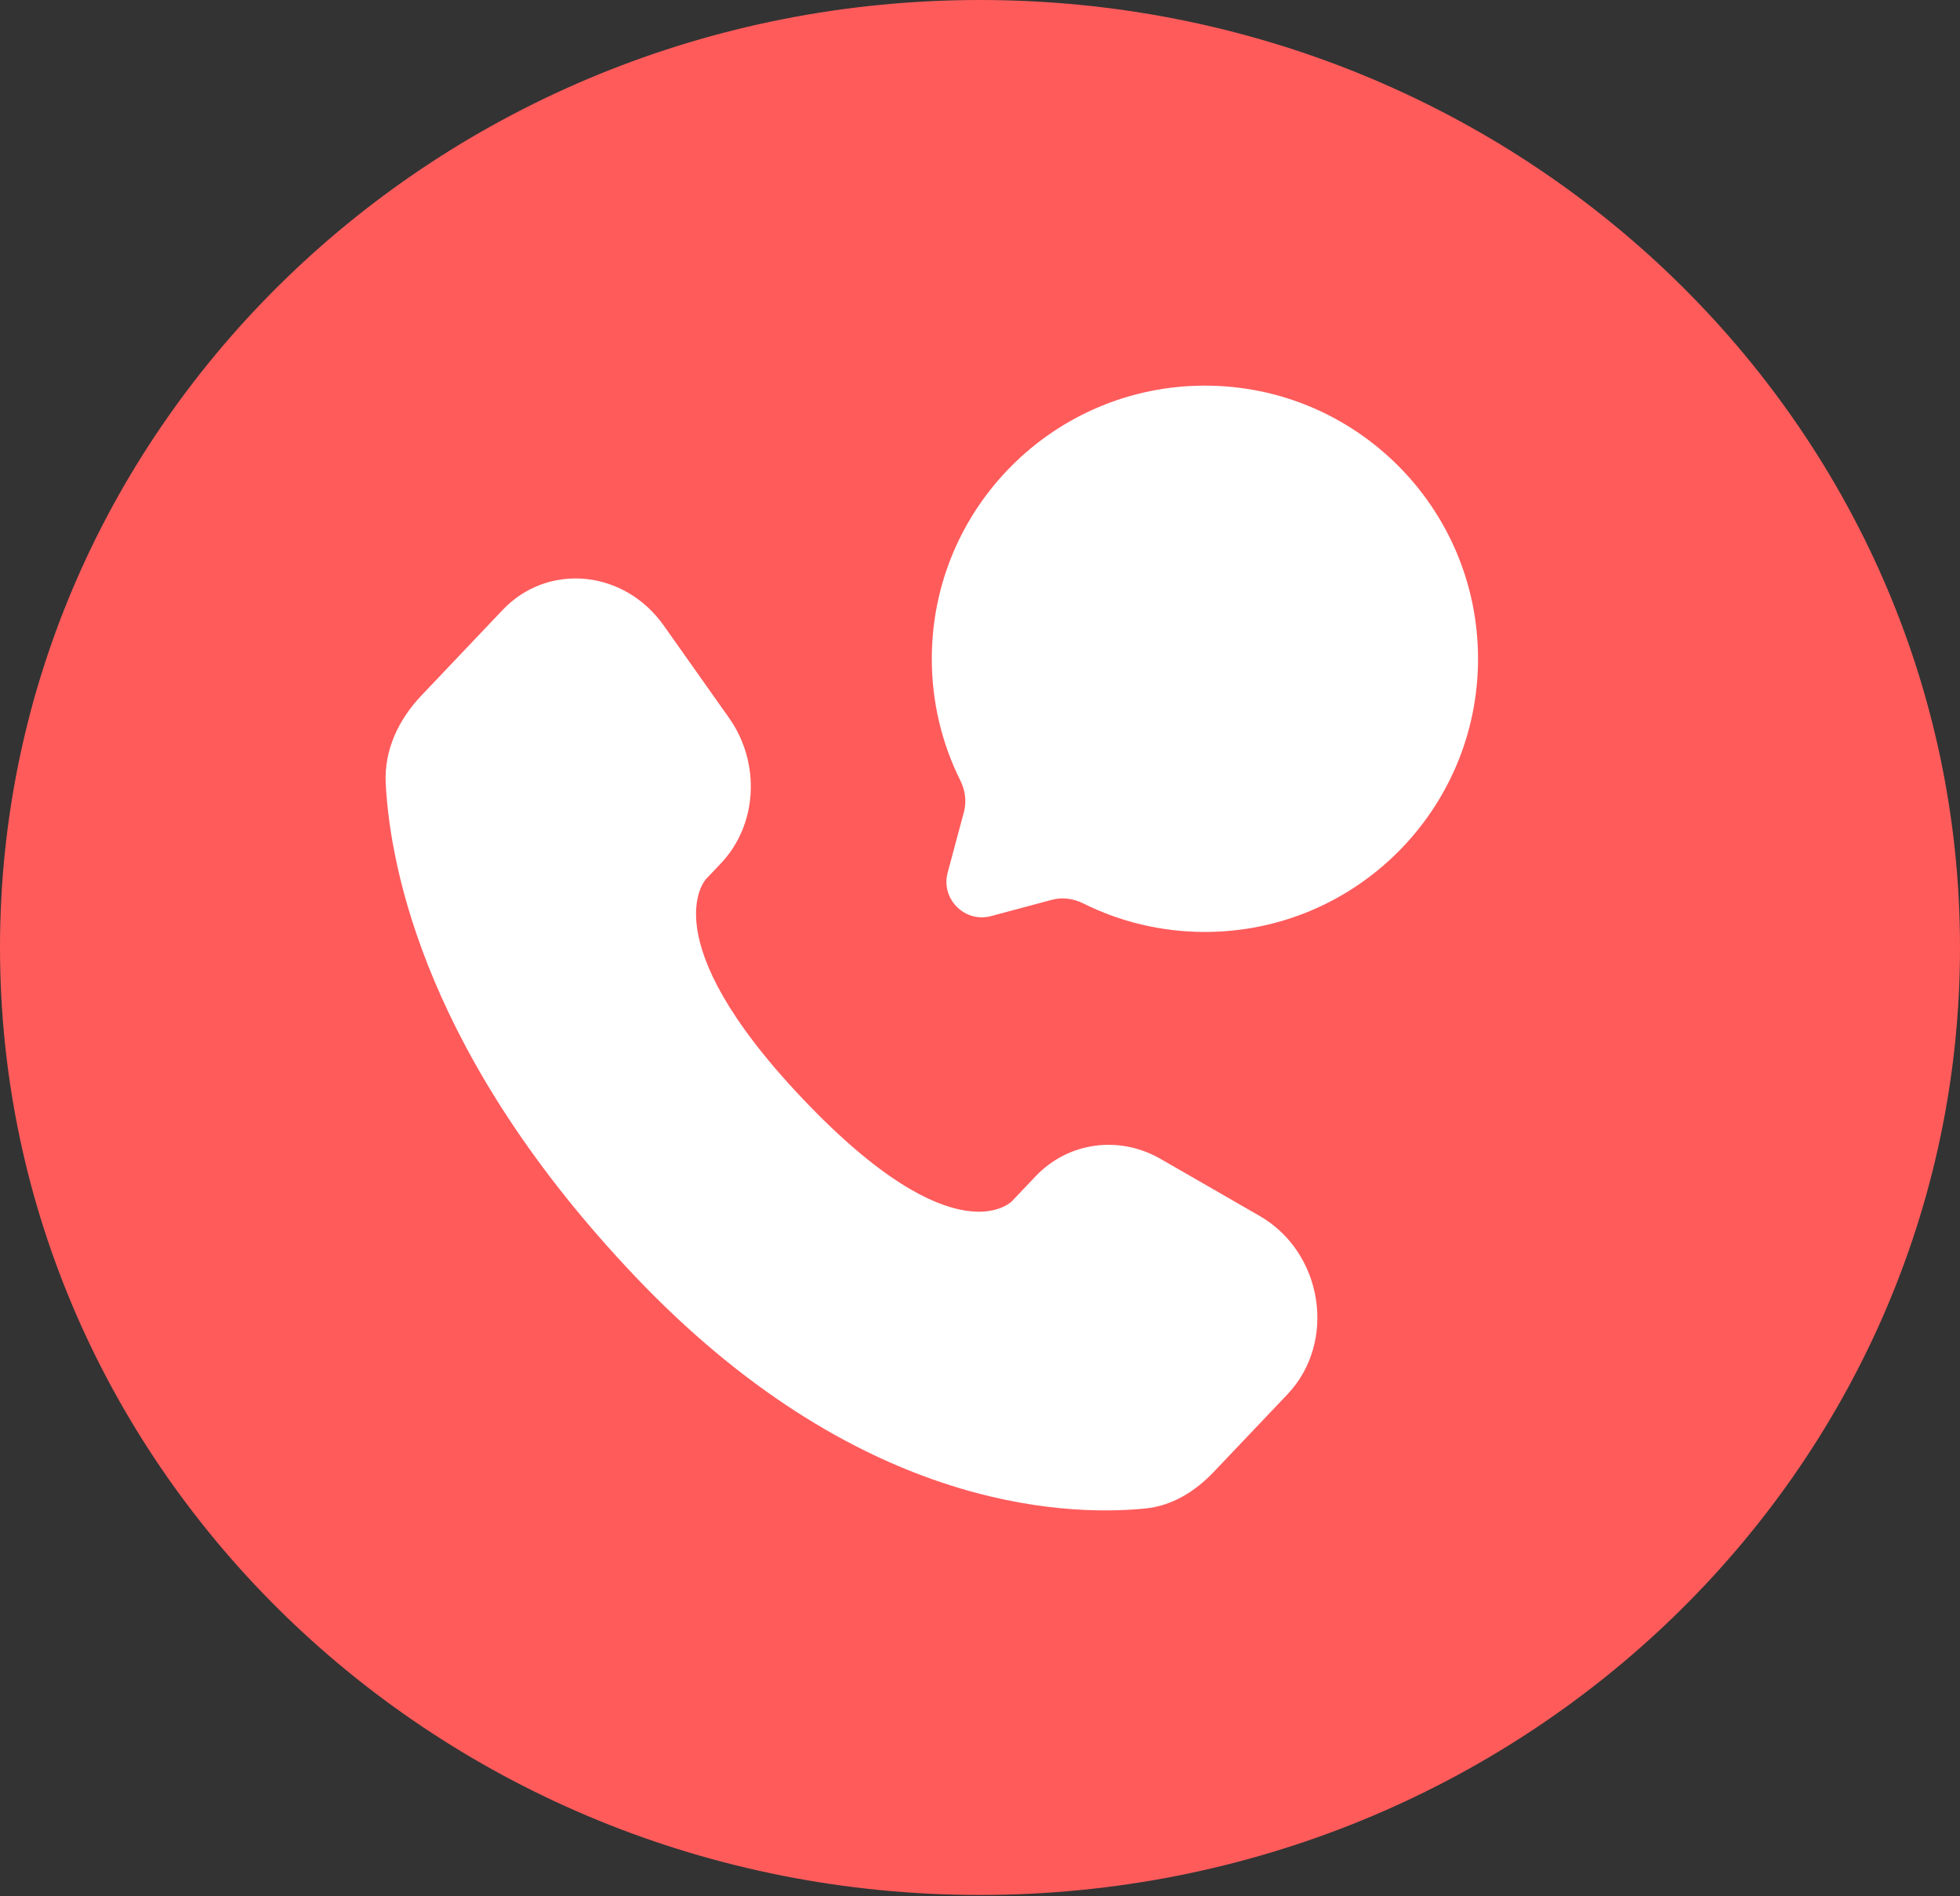 <?xml version="1.0" encoding="UTF-8"?> <svg xmlns="http://www.w3.org/2000/svg" width="61" height="59" viewBox="0 0 61 59" fill="none"><rect x="0" y="0" width="61" height="59" fill="#333333" stroke="none"/><path d="M30.5 58.967C47.345 58.967 61 45.767 61 29.483C61 13.2 47.345 0 30.5 0C13.655 0 0 13.2 0 29.483C0 45.767 13.655 58.967 30.5 58.967Z" fill="#FF5B5B"></path><path d="M32.229 36.605L31.496 37.377C31.496 37.377 29.751 39.214 24.991 34.201C20.23 29.189 21.974 27.353 21.974 27.353L22.436 26.866C23.574 25.668 23.682 23.744 22.689 22.339L20.657 19.465C19.428 17.727 17.052 17.497 15.643 18.981L13.115 21.643C12.416 22.378 11.948 23.332 12.005 24.39C12.15 27.096 13.306 32.917 19.758 39.71C26.6 46.913 33.02 47.2 35.645 46.941C36.475 46.859 37.198 46.411 37.779 45.798L40.068 43.389C41.613 41.762 41.178 38.974 39.201 37.836L36.123 36.064C34.825 35.317 33.244 35.537 32.229 36.605Z" fill="white"></path><path d="M37.5 29C42.194 29 46 25.194 46 20.5C46 15.806 42.194 12 37.5 12C32.806 12 29 15.806 29 20.5C29 21.86 29.319 23.145 29.887 24.285C30.038 24.587 30.088 24.934 30.001 25.261L29.494 27.153C29.275 27.974 30.026 28.726 30.847 28.506L32.739 27.999C33.066 27.912 33.413 27.962 33.715 28.113C34.855 28.681 36.14 29 37.5 29Z" fill="white"></path></svg> 